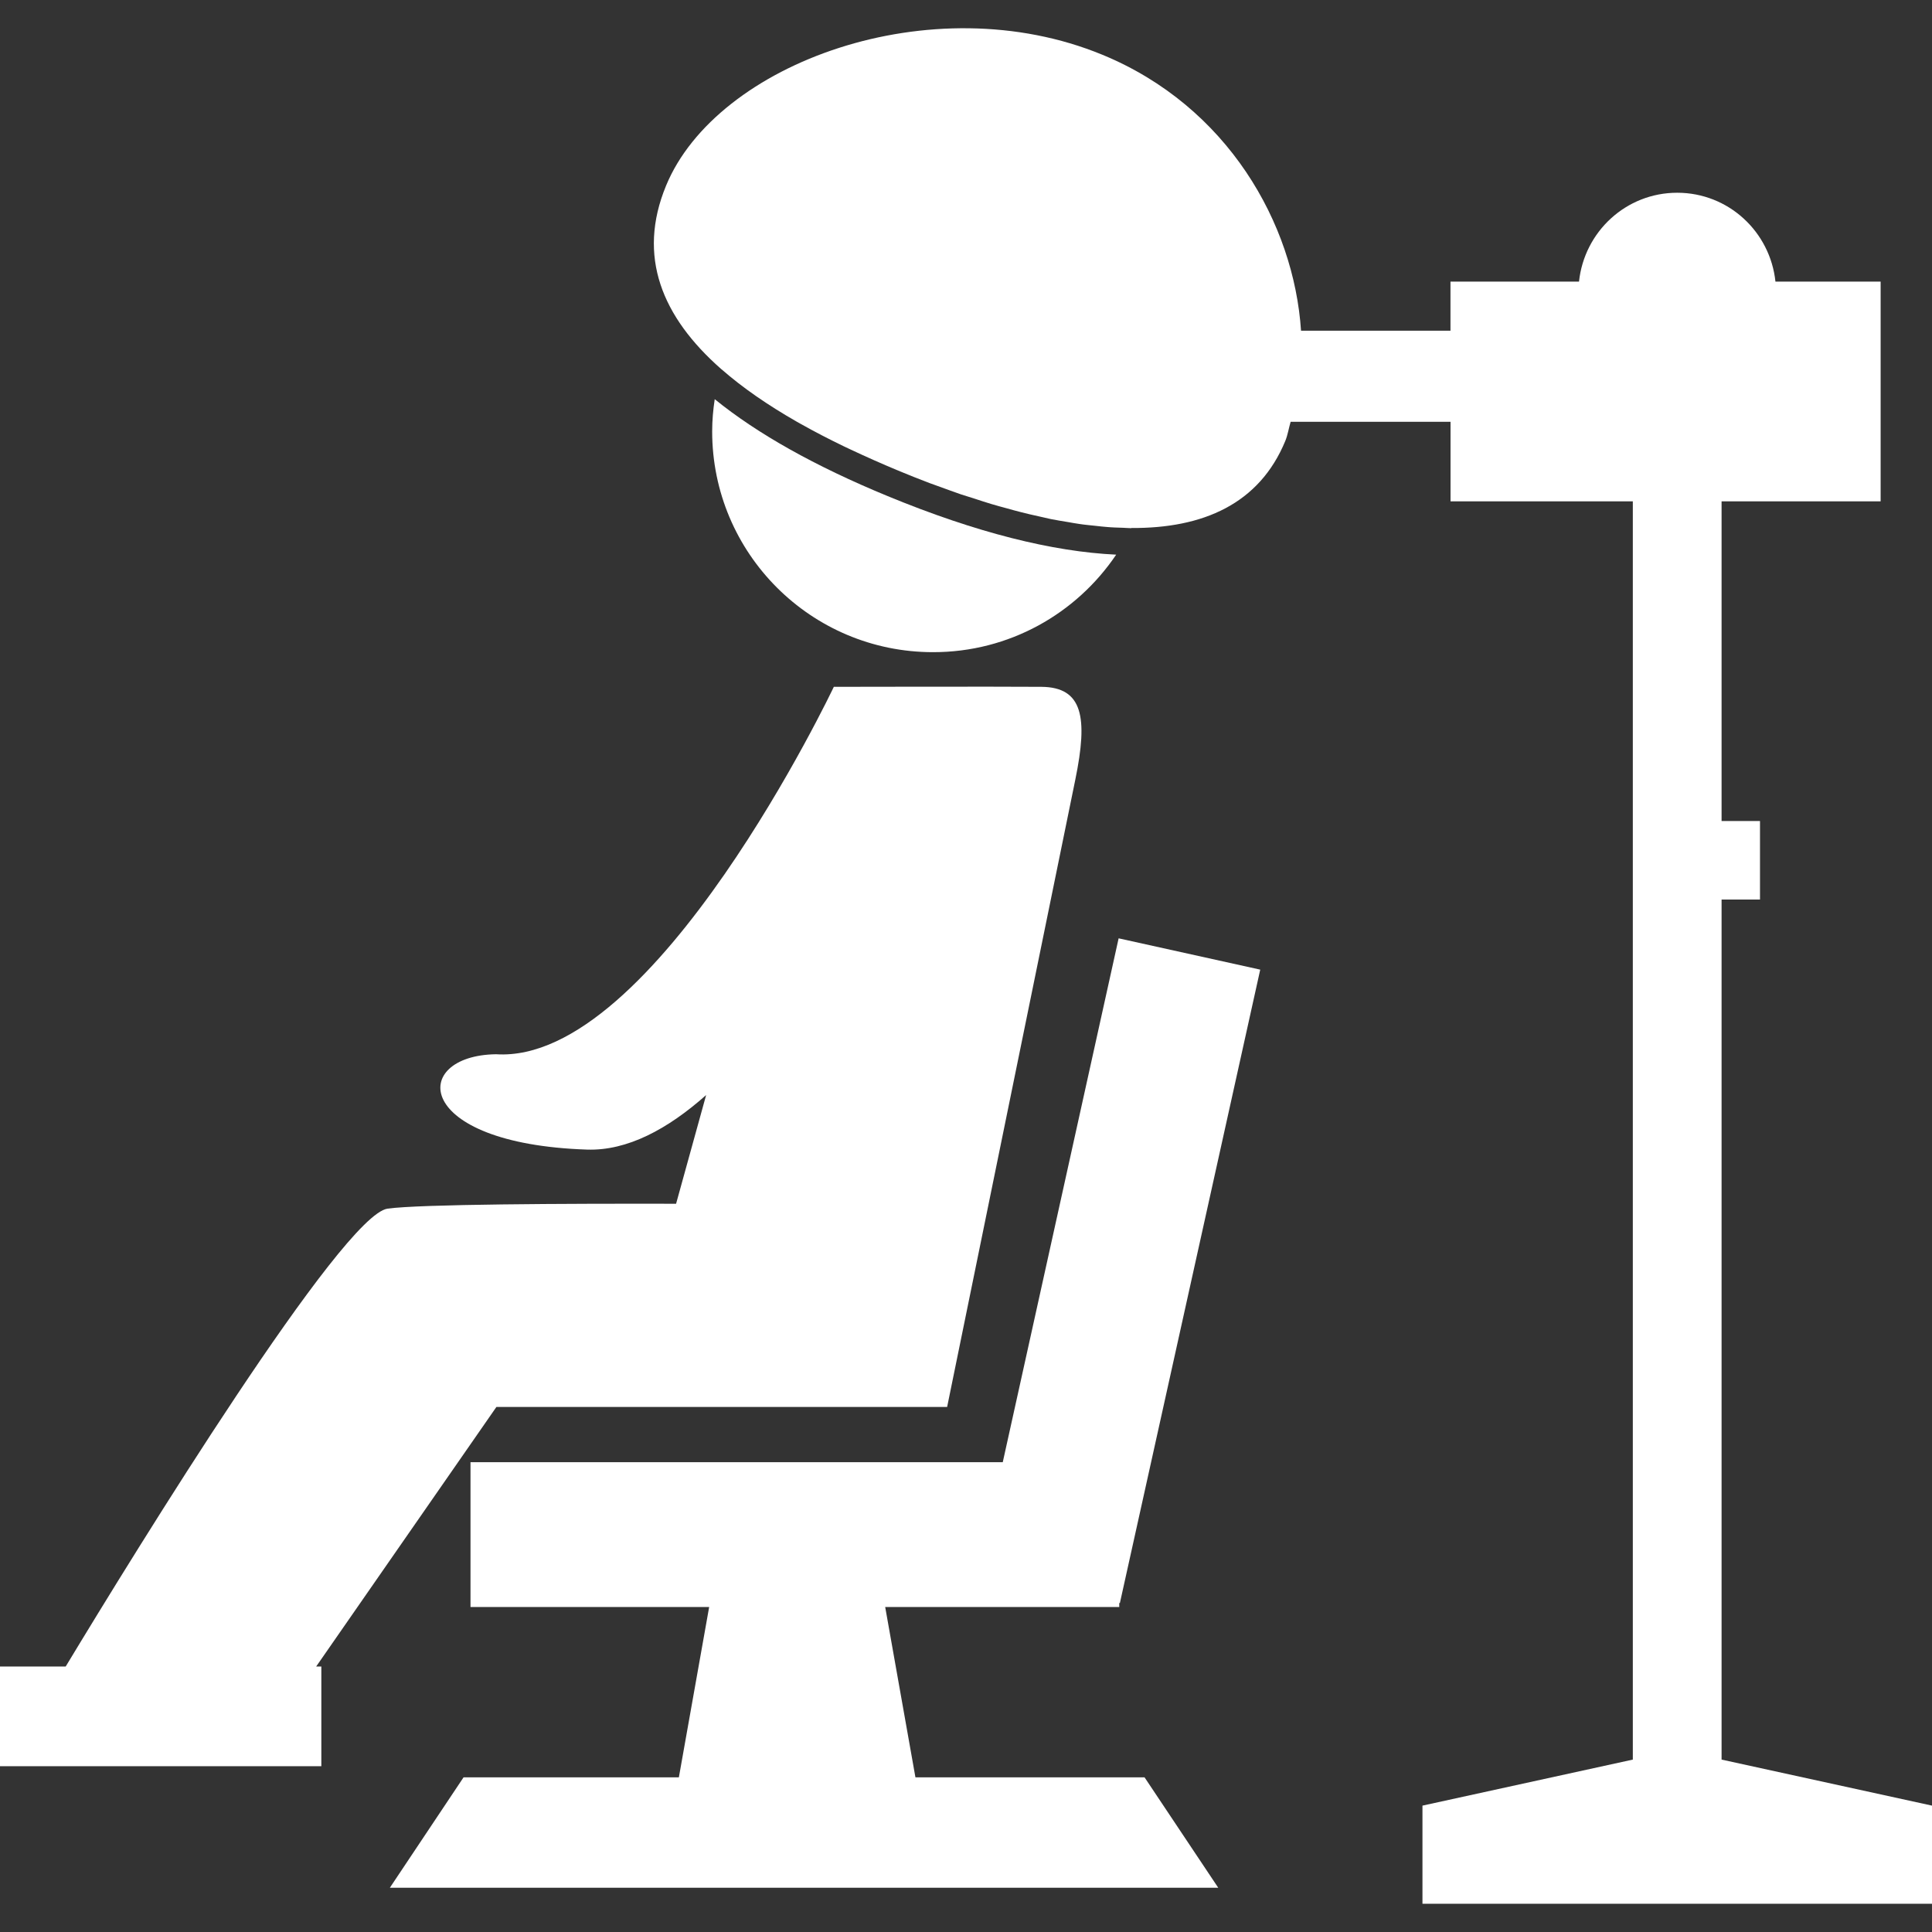 <svg width="34" height="34" viewBox="0 0 34 34" fill="none" xmlns="http://www.w3.org/2000/svg">
<rect x="0" y="0" width="34" height="34" fill="#333333" stroke="none"/>
<g clipPath="url(#clip0)">
<path d="M19.697 28.281V28.209L19.708 28.212L22.178 17.064L19.686 16.513L17.647 25.732H8.28V28.281H12.48L11.947 31.278H8.158L6.861 33.221H21.439L20.142 31.278H16.11L15.578 28.281H19.697Z" fill="white"/>
<path d="M30.297 30.966V15.83H30.973V14.449H30.297V8.823H33.096V4.956H31.245C31.152 4.078 30.418 3.392 29.516 3.392C28.615 3.392 27.881 4.078 27.788 4.956H25.526V5.82H22.896C22.771 3.932 21.603 1.871 19.401 0.964C16.394 -0.276 12.609 1.111 11.721 3.269C11.208 4.513 11.65 5.578 12.691 6.494C12.691 6.495 12.691 6.495 12.691 6.495C12.694 6.496 12.697 6.498 12.699 6.5C13.07 6.825 13.515 7.131 14.02 7.42C14.045 7.434 14.07 7.448 14.095 7.462C14.335 7.597 14.586 7.727 14.849 7.854C14.889 7.874 14.931 7.892 14.97 7.911C15.24 8.038 15.517 8.161 15.807 8.282C15.992 8.359 16.179 8.433 16.363 8.503C16.41 8.521 16.456 8.535 16.502 8.553C16.64 8.603 16.776 8.653 16.911 8.7C16.99 8.726 17.068 8.75 17.146 8.774C17.25 8.807 17.349 8.842 17.45 8.871C17.543 8.899 17.634 8.923 17.726 8.948C17.81 8.971 17.896 8.996 17.979 9.016C18.081 9.043 18.18 9.064 18.278 9.086C18.351 9.103 18.422 9.119 18.494 9.135C18.597 9.156 18.697 9.171 18.798 9.188C18.865 9.2 18.931 9.212 18.996 9.221C19.097 9.237 19.195 9.244 19.291 9.255C19.355 9.262 19.418 9.27 19.479 9.274C19.575 9.283 19.668 9.285 19.762 9.288C19.809 9.289 19.861 9.295 19.907 9.295C19.909 9.294 19.909 9.293 19.909 9.292C21.172 9.3 22.162 8.868 22.619 7.76C22.663 7.653 22.68 7.534 22.713 7.423H25.527V8.823H28.735V30.966L25.033 31.776V33.503H34V31.776L30.297 30.966Z" fill="white"/>
<path d="M19.643 9.761C18.523 9.709 17.178 9.373 15.622 8.731C14.337 8.201 13.326 7.632 12.578 7.025C12.55 7.211 12.533 7.399 12.533 7.591C12.533 9.738 14.273 11.477 16.419 11.477C17.761 11.479 18.945 10.797 19.643 9.761Z" fill="white"/>
<path d="M8.736 24.76H10.91H14.353H16.668C16.668 24.76 18.7 14.815 18.924 13.719C19.149 12.622 19.056 12.093 18.326 12.087C17.597 12.081 14.681 12.087 14.681 12.087V12.088L14.675 12.085C14.675 12.085 11.524 18.733 8.729 18.553C7.209 18.575 7.253 20.129 10.332 20.231C11.04 20.254 11.751 19.871 12.427 19.271L11.898 21.184C9.925 21.18 7.392 21.191 6.821 21.27C6.024 21.382 2.403 27.263 1.156 29.328H0V31.082H5.655V29.328H5.564L8.736 24.76Z" fill="white"/>
</g>
<defs>
<clipPath id="clip0">
<rect width="34" height="34" fill="white"/>
</clipPath>
</defs>
</svg>
